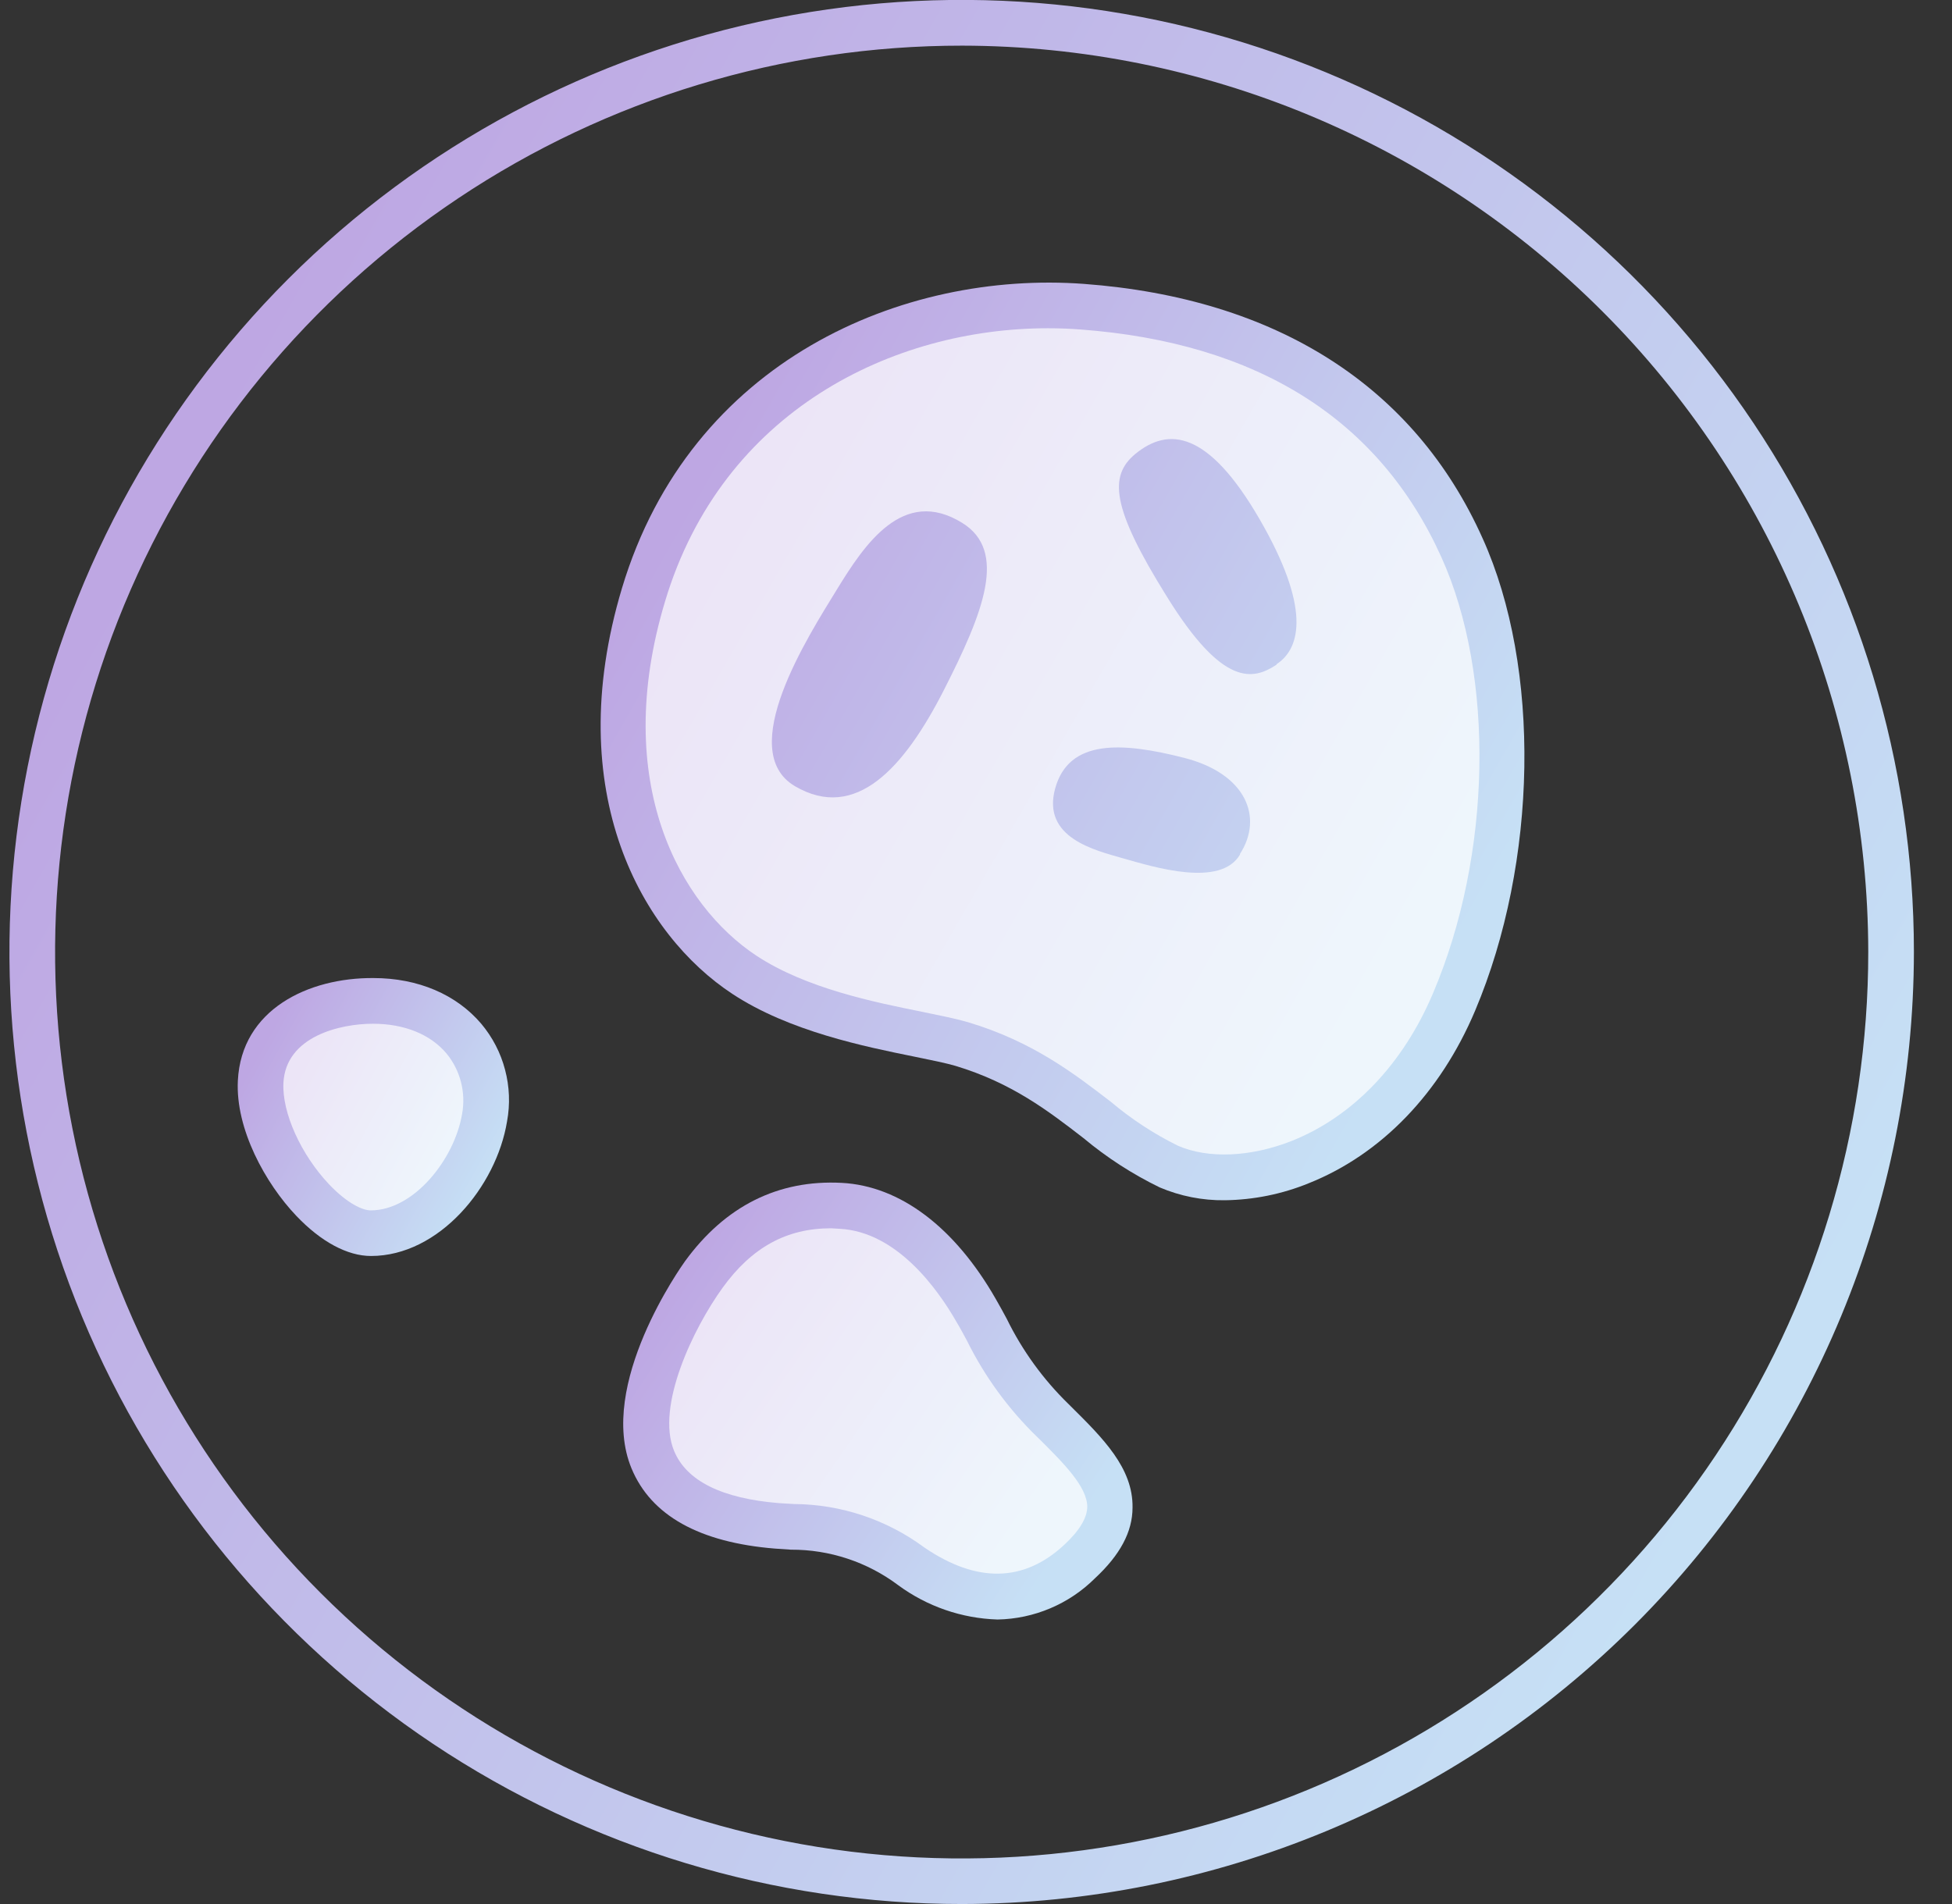 <svg xmlns="http://www.w3.org/2000/svg" fill="none" viewBox="0 0 41 40" height="40" width="41">
<rect x="0" y="0" width="41" height="40" fill="#333333" stroke="none"/>
<path fill="url(#paint0_linear_1070_771)" d="M7.792 26.386C7.297 26.386 6.741 26.087 6.223 25.542C5.575 24.861 4.944 23.718 4.996 22.702C5.07 21.207 6.476 20.538 7.842 20.547C8.782 20.547 9.586 20.893 10.108 21.507C10.344 21.788 10.515 22.117 10.608 22.472C10.702 22.827 10.717 23.198 10.65 23.559C10.426 24.927 9.223 26.386 7.792 26.386Z"></path>
<path fill="url(#paint1_linear_1070_771)" d="M7.831 21.507C7.152 21.507 6.003 21.768 5.953 22.75C5.922 23.375 6.319 24.252 6.912 24.881C7.296 25.284 7.616 25.428 7.787 25.428C8.69 25.428 9.542 24.361 9.705 23.408C9.747 23.184 9.739 22.953 9.683 22.733C9.626 22.512 9.522 22.306 9.377 22.13C9.039 21.729 8.493 21.509 7.842 21.507H7.831Z"></path>
<path fill="url(#paint2_linear_1070_771)" d="M20.209 40C16.253 40.002 12.385 38.83 9.094 36.634C5.804 34.437 3.239 31.314 1.723 27.66C0.208 24.005 -0.189 19.983 0.581 16.103C1.352 12.223 3.256 8.658 6.053 5.86C8.85 3.061 12.414 1.156 16.294 0.383C20.174 -0.389 24.196 0.006 27.851 1.52C31.506 3.033 34.631 5.597 36.829 8.886C39.027 12.175 40.2 16.043 40.2 19.999C40.194 25.3 38.086 30.382 34.339 34.132C30.591 37.881 25.51 39.991 20.209 40ZM20.209 0.959C16.442 0.957 12.76 2.072 9.627 4.164C6.494 6.255 4.052 9.228 2.609 12.708C1.167 16.187 0.788 20.016 1.522 23.711C2.256 27.405 4.069 30.799 6.732 33.463C9.395 36.127 12.788 37.941 16.482 38.676C20.176 39.412 24.005 39.035 27.485 37.594C30.965 36.152 33.94 33.712 36.032 30.58C38.125 27.448 39.242 23.766 39.241 19.999C39.235 14.953 37.228 10.114 33.66 6.545C30.093 2.976 25.255 0.967 20.209 0.959Z"></path>
<path fill="url(#paint3_linear_1070_771)" d="M25.725 25.215C25.256 25.221 24.791 25.129 24.36 24.946C23.786 24.667 23.248 24.319 22.758 23.91C22.015 23.335 21.248 22.748 20.072 22.393C19.871 22.334 19.568 22.272 19.219 22.201C18.168 21.988 16.579 21.668 15.383 20.88C13.505 19.646 11.769 16.673 13.065 12.353C14.506 7.558 18.977 5.684 22.767 5.964C26.803 6.265 29.707 8.106 31.142 11.312C32.368 14.028 32.303 18.108 30.983 21.234C30.254 22.961 29.013 24.25 27.488 24.858C26.928 25.087 26.33 25.207 25.725 25.215Z"></path>
<path fill="url(#paint4_linear_1070_771)" d="M20.953 34.023C20.2 34 19.472 33.748 18.866 33.302C18.216 32.814 17.424 32.552 16.612 32.556L16.276 32.533C14.688 32.404 13.675 31.838 13.265 30.85C12.536 29.091 14.316 26.598 14.391 26.492C15.231 25.341 16.34 24.779 17.682 24.85C18.906 24.915 20.055 25.782 20.918 27.294C20.999 27.432 21.072 27.57 21.147 27.708C21.474 28.376 21.914 28.982 22.447 29.5L22.491 29.544C23.165 30.212 23.801 30.841 23.788 31.671C23.788 32.184 23.523 32.669 23 33.156C22.455 33.699 21.721 34.009 20.953 34.023Z"></path>
<path fill="url(#paint5_linear_1070_771)" d="M17.456 25.804C16.52 25.804 15.791 26.205 15.177 27.054C14.563 27.904 13.771 29.548 14.159 30.482C14.42 31.111 15.16 31.48 16.361 31.578L16.677 31.597C17.663 31.603 18.622 31.923 19.415 32.51C20.517 33.262 21.507 33.242 22.353 32.454C22.672 32.159 22.833 31.89 22.837 31.658C22.837 31.236 22.347 30.745 21.824 30.225L21.78 30.183C21.178 29.598 20.68 28.914 20.308 28.161C20.237 28.031 20.168 27.9 20.094 27.777C19.691 27.072 18.835 25.88 17.64 25.815L17.456 25.804Z"></path>
<path fill="url(#paint6_linear_1070_771)" d="M30.275 11.705C28.967 8.808 26.414 7.197 22.683 6.921C22.461 6.904 22.236 6.896 22.01 6.896C18.762 6.896 15.175 8.622 13.971 12.627C12.82 16.443 14.293 19.025 15.889 20.078C16.933 20.765 18.354 21.052 19.392 21.261C19.764 21.338 20.088 21.403 20.33 21.474C21.686 21.879 22.562 22.554 23.335 23.149C23.764 23.511 24.235 23.819 24.738 24.068C25.376 24.348 26.272 24.309 27.133 23.968C28.419 23.456 29.472 22.353 30.101 20.862C31.334 17.962 31.401 14.197 30.275 11.705ZM19.825 14.498C18.991 16.134 17.974 17.262 16.7 16.518C15.427 15.773 16.982 13.358 17.569 12.399C18.156 11.44 18.966 10.216 20.209 10.984C21.168 11.575 20.658 12.862 19.825 14.498ZM26.046 17.951C25.639 18.651 24.248 18.219 23.585 18.031C23.009 17.864 21.876 17.605 22.163 16.564C22.451 15.522 23.564 15.587 24.872 15.921C26.18 16.255 26.539 17.174 26.044 17.941L26.046 17.951ZM26.813 13.964C26.328 14.281 25.699 14.456 24.511 12.537C23.341 10.661 23.289 9.998 23.846 9.537C24.546 8.962 25.38 9.052 26.453 10.901C27.525 12.75 27.333 13.615 26.811 13.955L26.813 13.964Z"></path>
<defs>
<linearGradient gradientUnits="userSpaceOnUse" y2="25.225" x2="10.486" y1="22.346" x1="5.299" id="paint0_linear_1070_771">
<stop stop-color="#BEA7E3"></stop>
<stop stop-color="#C6E0F5" offset="0.932"></stop>
</linearGradient>
<linearGradient gradientUnits="userSpaceOnUse" y2="24.612" x2="9.615" y1="22.715" x1="6.154" id="paint1_linear_1070_771">
<stop stop-color="#ECE5F7"></stop>
<stop stop-color="#EEF6FC" offset="0.932"></stop>
</linearGradient>
<linearGradient gradientUnits="userSpaceOnUse" y2="32.785" x2="38.333" y1="12.322" x1="2.346" id="paint2_linear_1070_771">
<stop stop-color="#BEA7E3"></stop>
<stop stop-color="#C6E0F5" offset="0.932"></stop>
</linearGradient>
<linearGradient gradientUnits="userSpaceOnUse" y2="21.834" x2="31.058" y1="11.876" x1="13.658" id="paint3_linear_1070_771">
<stop stop-color="#BEA7E3"></stop>
<stop stop-color="#C6E0F5" offset="0.932"></stop>
</linearGradient>
<linearGradient gradientUnits="userSpaceOnUse" y2="33.537" x2="22.514" y1="27.672" x1="13.664" id="paint4_linear_1070_771">
<stop stop-color="#BEA7E3"></stop>
<stop stop-color="#C6E0F5" offset="0.932"></stop>
</linearGradient>
<linearGradient gradientUnits="userSpaceOnUse" y2="32.921" x2="21.622" y1="28.039" x1="14.528" id="paint5_linear_1070_771">
<stop stop-color="#ECE5F7"></stop>
<stop stop-color="#EEF6FC" offset="0.932"></stop>
</linearGradient>
<linearGradient gradientUnits="userSpaceOnUse" y2="21.244" x2="30.188" y1="12.244" x1="14.501" id="paint6_linear_1070_771">
<stop stop-color="#ECE5F7"></stop>
<stop stop-color="#EEF6FC" offset="0.932"></stop>
</linearGradient>
</defs>
</svg>
